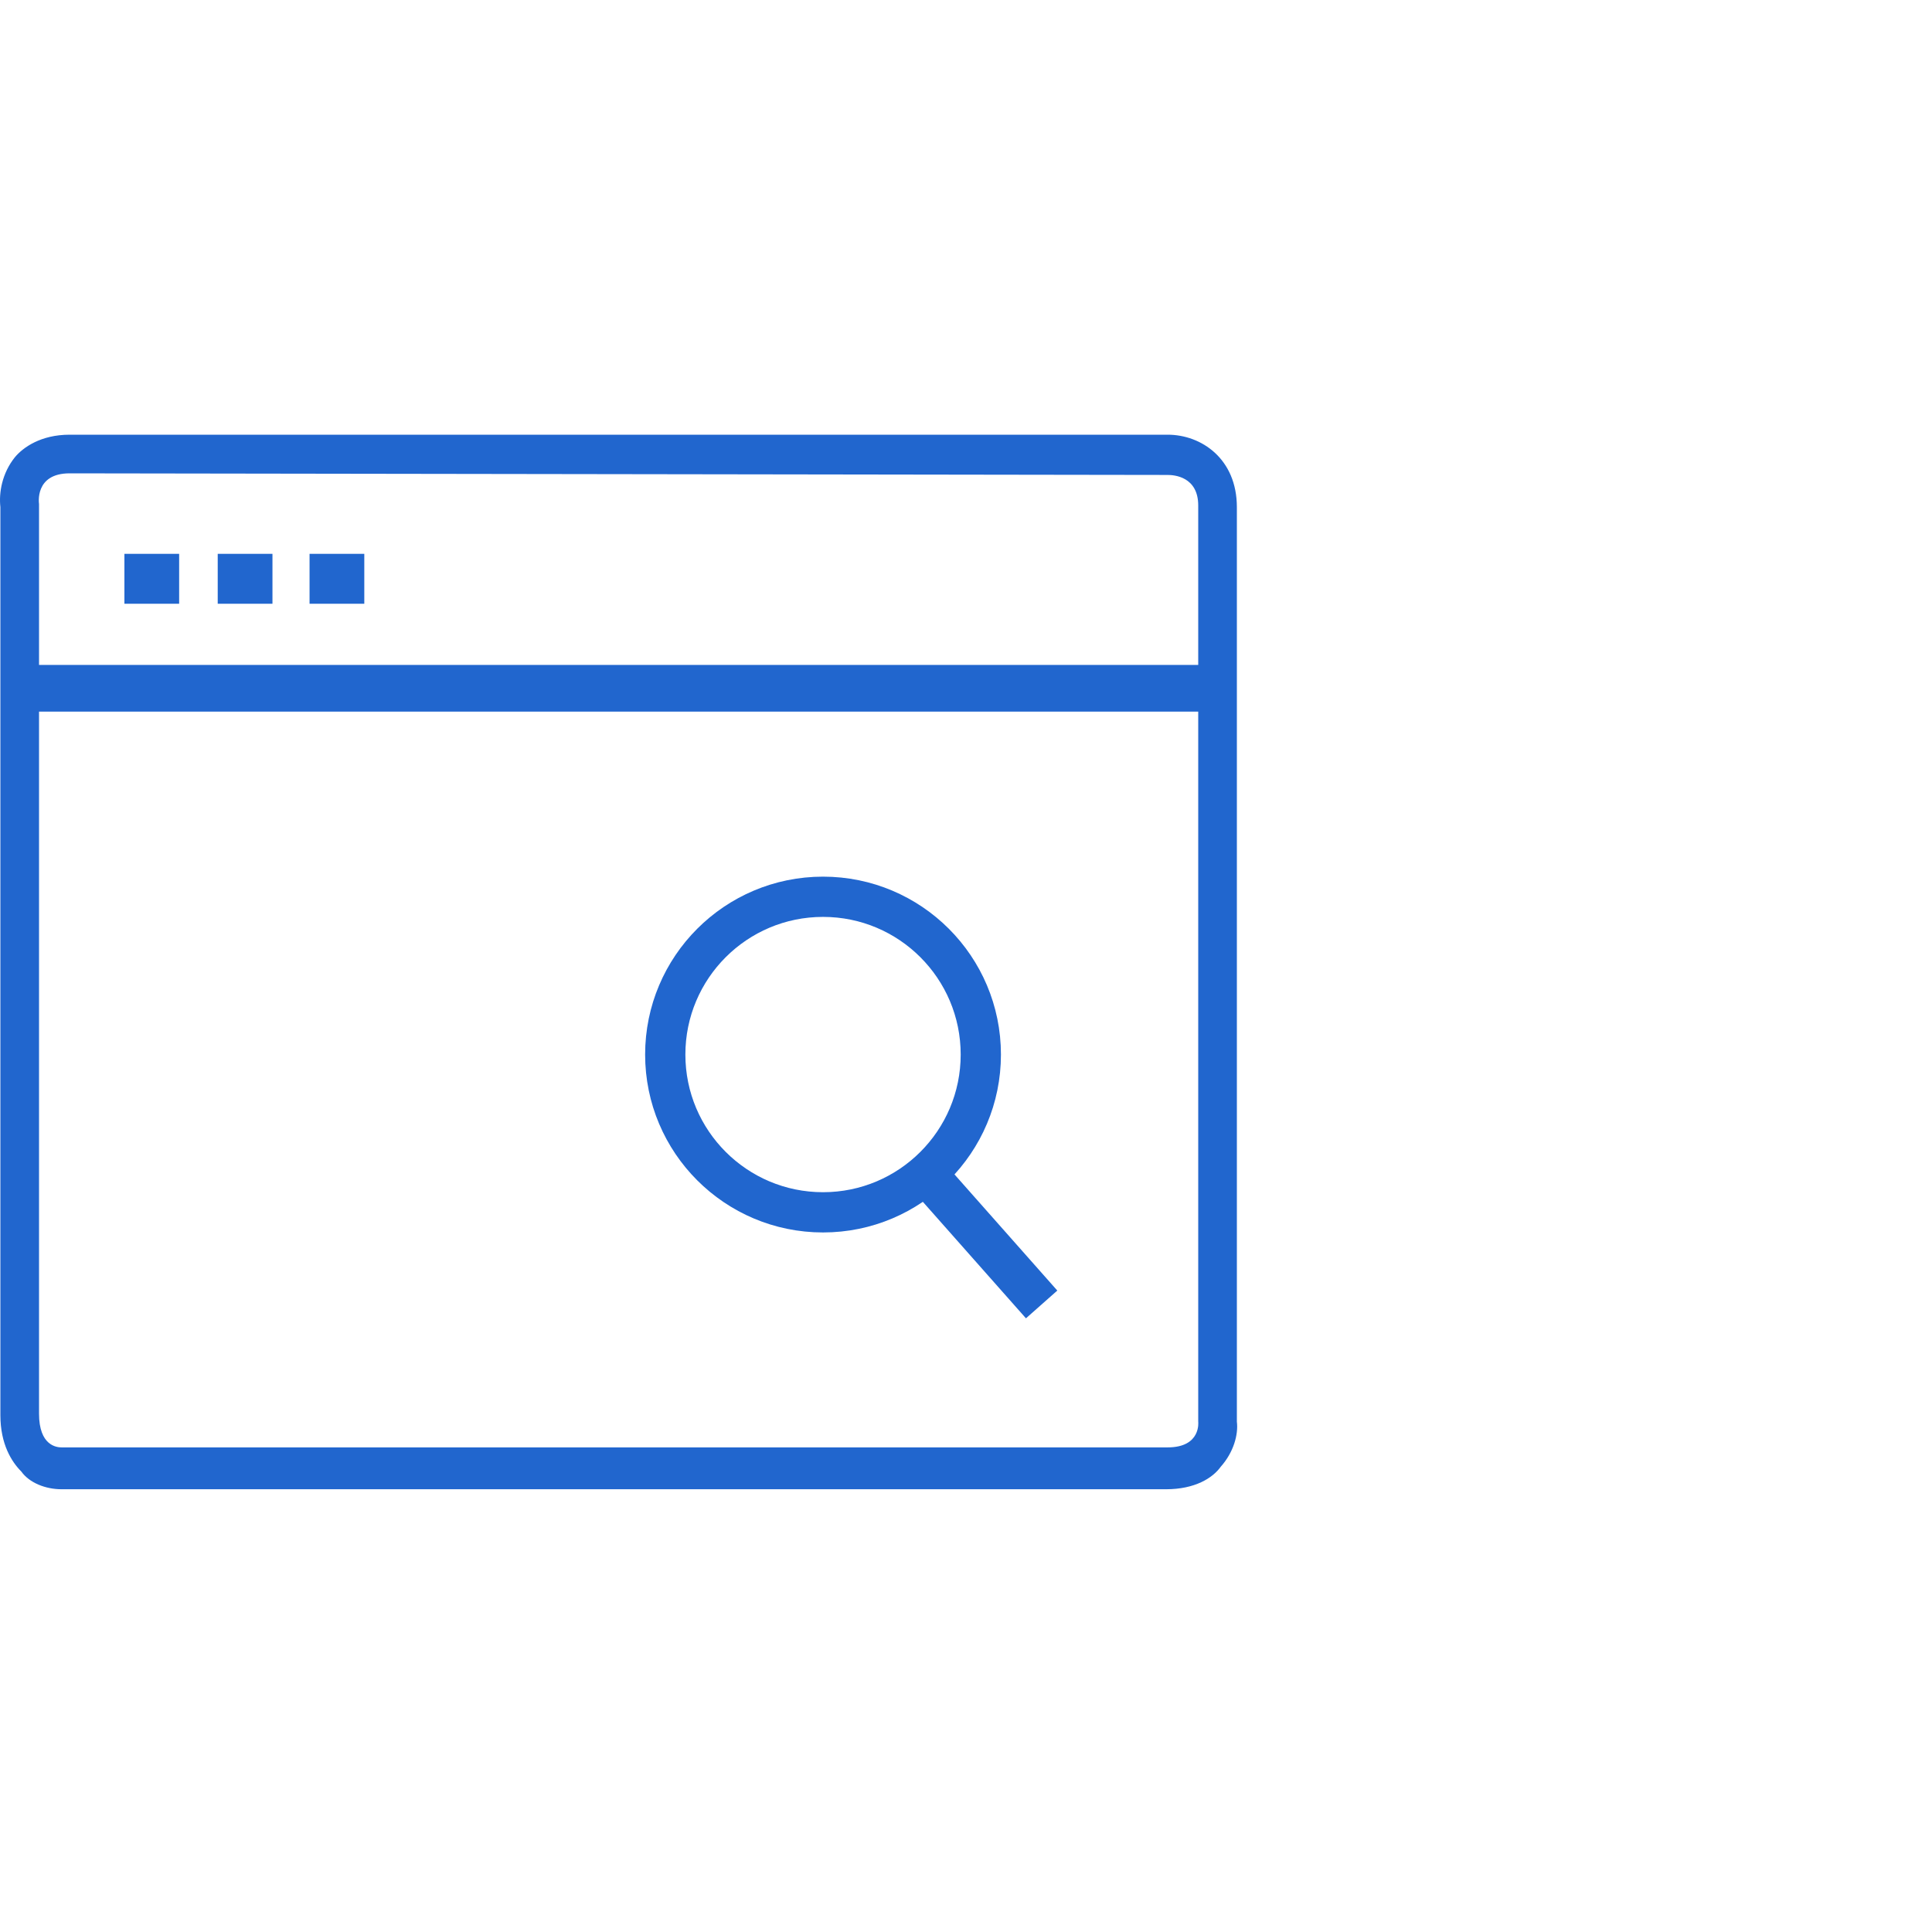 <svg width="120" height="120" viewBox="0 0 120 120" fill="none" xmlns="http://www.w3.org/2000/svg">
<path d="M75.92 41.3H0.82V44.2H75.92V41.3Z" fill="#2166CE"/>
<path d="M11.127 34.4H7.727V37.5H11.127V34.4Z" fill="#2166CE"/>
<path d="M16.923 34.4H13.523V37.5H16.923V34.4Z" fill="#2166CE"/>
<path d="M22.627 34.4H19.227V37.5H22.627V34.4Z" fill="#2166CE"/>
<path d="M72.524 29.5C72.924 29.5 74.424 29.6 74.424 31.4V88.3C74.424 88.3 74.624 89.9 72.524 89.9H4.524H3.924C3.924 89.9 3.924 89.9 3.824 89.9C3.524 89.9 2.424 89.8 2.424 87.8V33.6V31.3C2.424 31.3 2.124 29.4 4.324 29.4C6.524 29.4 72.424 29.5 72.524 29.5C72.424 29.5 72.424 29.5 72.524 29.5ZM72.524 27C72.424 27 72.424 27 72.324 27H4.324C2.524 27 1.424 27.8 0.924 28.4C0.124 29.4 -0.076 30.6 0.024 31.5V33.7V87.9C0.024 89.7 0.724 90.8 1.324 91.4C1.824 92.1 2.824 92.5 3.824 92.5H3.924H4.524H72.424C74.224 92.5 75.324 91.8 75.824 91.1C76.624 90.2 76.924 89.1 76.824 88.3V31.5C76.824 28.5 74.624 27 72.524 27Z" fill="#2166CE"/>
<path d="M51.12 75.3C56.533 75.3 60.92 70.912 60.92 65.5C60.92 60.088 56.533 55.7 51.12 55.7C45.708 55.7 41.32 60.088 41.32 65.5C41.32 70.912 45.708 75.3 51.12 75.3Z" stroke="#2166CE" stroke-width="2.5" stroke-miterlimit="10" stroke-linecap="round" stroke-linejoin="round"/>
<path d="M58.314 71.848L56.367 73.571L63.724 81.883L65.671 80.159L58.314 71.848Z" fill="#2166CE"/>
</svg>
